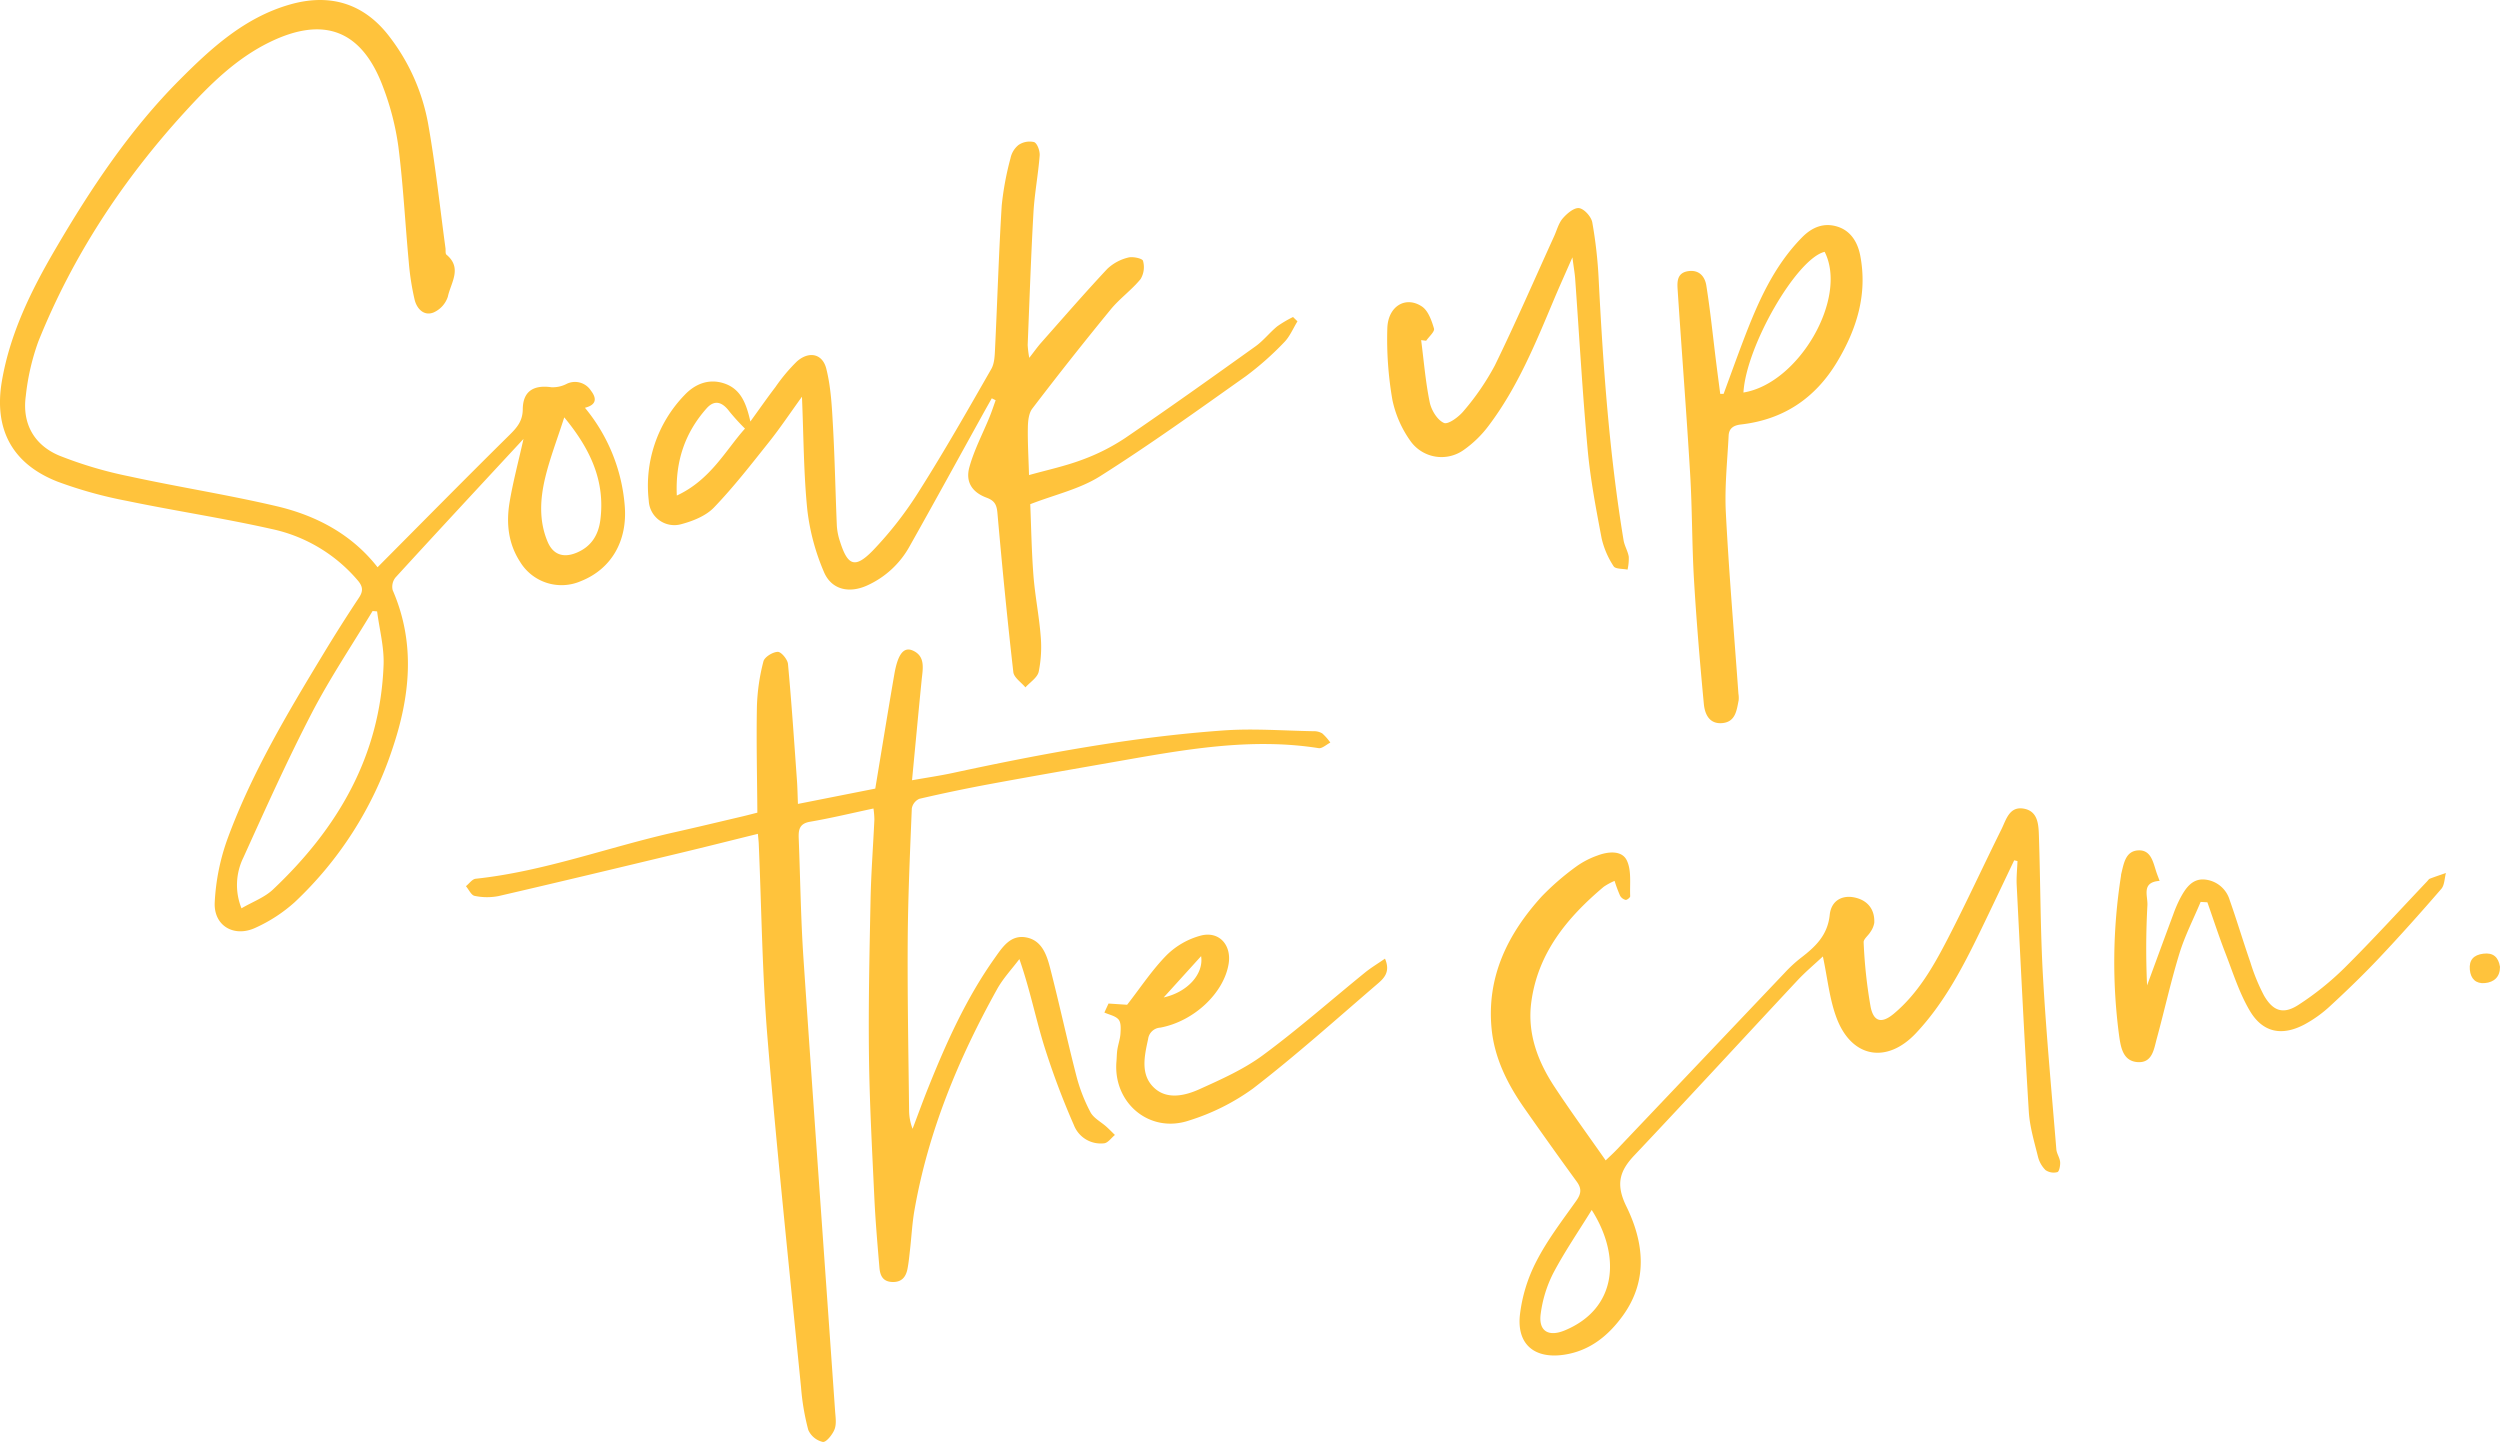 <svg id="グループ_442" data-name="グループ 442" xmlns="http://www.w3.org/2000/svg" width="629.103" height="362.858" viewBox="0 0 629.103 362.858">
  <g id="グループ_417" data-name="グループ 417" transform="translate(0 0)">
    <path id="パス_749" data-name="パス 749" d="M1888.908,98.344c11.189-11.25,22.1-22.326,33.165-33.248,1.932-1.907,3.351-3.53,3.378-6.524.042-4.5,2.68-6.16,7.2-5.526a7.544,7.544,0,0,0,3.742-.795,4.762,4.762,0,0,1,6.217,1.666c1.453,1.893,1.474,3.545-1.518,4.3a44.071,44.071,0,0,1,10.015,24.637c.737,8.852-3.355,15.923-11.008,18.974a12.2,12.2,0,0,1-15.344-4.88c-2.981-4.606-3.49-9.734-2.626-14.939.834-5.021,2.165-9.961,3.5-15.951-11.137,12.019-21.711,23.389-32.189,34.847a3.713,3.713,0,0,0-.729,3.2c5.843,13.438,4.38,26.872-.148,40.181a92.812,92.812,0,0,1-24.515,38.352,38.415,38.415,0,0,1-9.8,6.4c-5.384,2.55-10.578-.414-10.318-6.295a54.934,54.934,0,0,1,3.326-16.339c6.077-16.44,15.053-31.452,24.1-46.393q4.288-7.088,8.873-14c1.12-1.686.992-2.829-.309-4.36a39.138,39.138,0,0,0-21.7-12.939c-12.031-2.708-24.257-4.544-36.335-7.055a108.447,108.447,0,0,1-17.5-4.853c-11.408-4.469-16.076-13.184-14.011-25.291,2.056-12.053,7.388-22.851,13.492-33.281,8.908-15.223,18.663-29.9,31.148-42.45,8-8.041,16.412-15.764,27.824-19.038,10.035-2.879,18.578-.324,24.931,7.909a50.707,50.707,0,0,1,9.9,22.276c1.823,10.308,2.922,20.744,4.332,31.125.076.557-.07,1.374.246,1.636,4.068,3.373,1.063,7.127.354,10.559a6.568,6.568,0,0,1-3.658,4.008c-2.428.925-4.161-1.024-4.7-3.209a65.614,65.614,0,0,1-1.492-9.657c-.9-9.642-1.387-19.331-2.609-28.928a67.908,67.908,0,0,0-3.853-14.982c-5.33-14.291-14.882-17.94-28.542-11.264-8.477,4.143-15.033,10.67-21.272,17.493-15.657,17.126-28.269,36.259-36.929,57.823a58.364,58.364,0,0,0-3.152,13.7c-.964,6.952,2.088,12.368,8.424,15.02a102.424,102.424,0,0,0,17.7,5.237c12.281,2.677,24.729,4.613,36.96,7.487C1873.528,85.332,1882.462,90.087,1888.908,98.344Zm-.115,11.111-1.138-.092c-5.155,8.572-10.761,16.912-15.354,25.773-6.154,11.87-11.636,24.094-17.163,36.277a15.676,15.676,0,0,0-.468,12.756c2.837-1.655,5.8-2.729,7.906-4.714,16.3-15.378,27.024-33.639,27.85-56.575C1890.586,118.43,1889.373,113.931,1888.793,109.455Zm47.1-48.833c-1.783,5.546-3.6,10.24-4.774,15.089-1.307,5.389-1.65,10.929.589,16.232,1.371,3.247,3.955,4.1,7.2,2.782,3.749-1.523,5.569-4.45,6.062-8.268C1946.213,76.763,1942.583,68.731,1935.888,60.622Z" transform="translate(-1793.9 44.398)" fill="#ffc33c"/>
    <path id="パス_750" data-name="パス 750" d="M2010.315,73.124c.235,5.6.327,11.785.8,17.936.393,5.082,1.42,10.114,1.818,15.194a31.3,31.3,0,0,1-.492,9.027c-.325,1.486-2.179,2.641-3.342,3.944-1.055-1.276-2.887-2.464-3.044-3.844-1.518-13.323-2.823-26.673-4-40.031-.183-2.081-.7-3.106-2.737-3.865-3.635-1.355-5.348-3.955-4.323-7.673,1.2-4.358,3.375-8.446,5.093-12.664.559-1.373,1.016-2.787,1.519-4.183l-.974-.486c-.71,1.267-1.428,2.529-2.132,3.8-6.166,11.135-12.274,22.3-18.519,33.392a22.993,22.993,0,0,1-10.739,9.919c-4.537,2.047-8.99,1.063-10.874-3.476a55.892,55.892,0,0,1-4.145-15.475c-.938-9.152-.928-18.4-1.357-28.559-3.027,4.188-5.5,7.895-8.262,11.366-4.483,5.625-8.908,11.337-13.88,16.511-2.033,2.116-5.3,3.419-8.238,4.2a6.438,6.438,0,0,1-8.168-5.888,32.815,32.815,0,0,1,9-26.608c2.528-2.691,5.953-4.2,9.825-2.976,4.324,1.366,5.7,5.045,6.74,9.636,2.259-3.119,4.221-5.943,6.307-8.672a43.732,43.732,0,0,1,5.4-6.442c3.022-2.666,6.437-2,7.4,1.828,1.186,4.71,1.413,9.7,1.687,14.594.463,8.314.612,16.646.968,24.967a15.539,15.539,0,0,0,.806,3.958c1.918,6.045,3.752,6.836,8.23,2.256a92.352,92.352,0,0,0,11.77-15.154c6.327-9.993,12.181-20.287,18.059-30.554.826-1.443.864-3.433.949-5.186.581-11.987.936-23.986,1.676-35.962a74.5,74.5,0,0,1,2.212-11.9,5.775,5.775,0,0,1,2-3.308,4.954,4.954,0,0,1,3.93-.741c.815.321,1.494,2.239,1.405,3.384-.368,4.8-1.293,9.566-1.564,14.37-.628,11.094-1,22.2-1.451,33.309a24.95,24.95,0,0,0,.4,3.232c1.276-1.634,2.064-2.761,2.97-3.785,5.524-6.243,10.987-12.544,16.683-18.627a11.661,11.661,0,0,1,5.208-2.82c1.152-.328,3.6.208,3.756.81a5.826,5.826,0,0,1-.6,4.59c-2.26,2.765-5.281,4.908-7.543,7.671q-10.068,12.288-19.707,24.923c-.907,1.183-1.092,3.126-1.123,4.728-.072,3.7.157,7.4.29,12.01,4.548-1.279,9.083-2.242,13.373-3.856a51.4,51.4,0,0,0,10.8-5.451c11.057-7.534,21.953-15.312,32.833-23.1,1.991-1.427,3.543-3.453,5.45-5.017a28.873,28.873,0,0,1,3.982-2.352l1.116,1.088c-1.105,1.786-1.931,3.85-3.375,5.3a75.846,75.846,0,0,1-9.605,8.5c-12.108,8.577-24.169,17.256-36.7,25.181C2022.767,69.324,2016.5,70.722,2010.315,73.124Zm-88.94-2.174c8.512-3.944,12.354-11.515,17.153-16.845a55.814,55.814,0,0,1-3.861-4.234c-1.857-2.521-3.8-3.118-5.827-.829C1923.52,55.056,1920.974,62.156,1921.375,70.95Z" transform="translate(-1751.06 53.75)" fill="#ffc33c"/>
    <path id="パス_751" data-name="パス 751" d="M2116.746,39.841c1.656-4.493,3.268-9,4.975-13.476,3.585-9.391,7.533-18.557,14.765-25.912,2.561-2.6,5.491-3.741,8.845-2.718,3.411,1.039,5.154,3.952,5.8,7.314,1.851,9.7-.853,18.443-5.811,26.711-5.524,9.213-13.547,14.56-24.226,15.782-1.9.217-2.992,1-3.083,2.8-.327,6.476-1.038,12.984-.7,19.433.78,15.186,2.077,30.346,3.162,45.516a6.441,6.441,0,0,1,.053,1.686c-.506,2.544-.8,5.444-4.173,5.713-3.249.26-4.346-2.333-4.581-4.815-.98-10.392-1.862-20.8-2.478-31.215-.522-8.859-.437-17.755-.966-26.614-.923-15.516-2.14-31.013-3.156-46.523-.132-2-.117-4.2,2.752-4.579,2.792-.365,4.134,1.5,4.472,3.625,1.021,6.434,1.675,12.924,2.482,19.392.327,2.624.677,5.246,1.016,7.869Zm4.991-.343c13.936-2.258,26.354-23.774,20.434-35.406C2135.128,5.782,2122.4,27.832,2121.737,39.5Z" transform="translate(-1683.014 59.277)" fill="#ffc33c"/>
    <path id="パス_752" data-name="パス 752" d="M2097.886,6.6c-1.832,4.186-3.293,7.409-4.665,10.669-4.627,11.008-9.146,22.084-16.413,31.7a27.649,27.649,0,0,1-6.229,6.072,9.589,9.589,0,0,1-13.455-2.228,27.467,27.467,0,0,1-4.532-10.317,89.241,89.241,0,0,1-1.28-18.059c.181-5.568,4.616-8.174,8.691-5.474,1.59,1.054,2.463,3.545,3.052,5.561.224.766-1.264,2.032-1.97,3.071l-1.263-.155c.677,5.224,1.1,10.5,2.159,15.647.406,1.98,1.914,4.465,3.585,5.19,1.059.46,3.784-1.553,5-3.068a63.262,63.262,0,0,0,7.8-11.4c5.227-10.7,9.97-21.641,14.907-32.484.7-1.535,1.13-3.307,2.191-4.533s2.878-2.757,4.123-2.569c1.294.2,3.038,2.156,3.3,3.581a113.352,113.352,0,0,1,1.614,14.413c1.116,21.947,2.68,43.847,6.256,65.555.233,1.421,1.073,2.742,1.309,4.162a12.463,12.463,0,0,1-.308,3.254c-1.209-.258-3.057-.121-3.5-.846a21.581,21.581,0,0,1-3.022-7.042c-1.4-7.4-2.828-14.84-3.513-22.331-1.314-14.354-2.117-28.753-3.155-43.134C2098.453,10.441,2098.2,9.053,2097.886,6.6Z" transform="translate(-1702.203 58.154)" fill="#ffc33c"/>
  </g>
  <g id="グループ_418" data-name="グループ 418" transform="translate(117.251 163.44)">
    <path id="パス_753" data-name="パス 753" d="M1982.9,116.12c-5.448,1.158-10.675,2.426-15.965,3.331-2.85.487-2.92,2.241-2.837,4.37.387,10.024.517,20.066,1.19,30.072,2.561,37.927,5.3,75.844,7.951,113.767.109,1.563.4,3.293-.126,4.668-.506,1.328-2.118,3.323-2.956,3.191a5.3,5.3,0,0,1-3.659-3.012,59.688,59.688,0,0,1-1.816-10.651c-2.895-29.293-6.01-58.569-8.439-87.9-1.347-16.278-1.51-32.654-2.211-48.985-.029-.659-.114-1.316-.217-2.474-6.544,1.615-12.915,3.225-19.3,4.758-15.309,3.67-30.614,7.352-45.951,10.9a15.156,15.156,0,0,1-6.026-.047c-.853-.16-1.466-1.59-2.188-2.443.813-.646,1.574-1.774,2.448-1.868,17.2-1.836,33.393-7.963,50.136-11.721,5.595-1.255,11.169-2.6,16.75-3.909,1.3-.305,2.588-.647,4-1-.063-9.063-.28-17.946-.109-26.823A50.608,50.608,0,0,1,1955.21,79.1c.278-1.1,2.334-2.367,3.609-2.4.864-.024,2.464,1.9,2.571,3.065.907,9.763,1.554,19.548,2.258,29.33.127,1.777.151,3.56.244,5.873l19.463-3.856c1.619-9.749,3.151-19.255,4.79-28.741.878-5.078,2.348-7.031,4.674-5.987,3.258,1.459,2.475,4.671,2.193,7.514-.808,8.149-1.568,16.3-2.409,25.114,3.783-.67,7.046-1.142,10.262-1.836,22.507-4.856,45.132-9.061,68.126-10.7,7.482-.534,15.049.066,22.577.193a4.152,4.152,0,0,1,2.265.551,13.437,13.437,0,0,1,2.034,2.312c-.985.492-2.057,1.534-2.942,1.4-17.157-2.7-33.911.391-50.679,3.335-10.548,1.853-21.1,3.681-31.632,5.627q-9.129,1.684-18.174,3.787a3.287,3.287,0,0,0-1.891,2.428c-.457,11.126-.96,22.255-1.031,33.388-.089,14.185.191,28.375.346,42.562a13.1,13.1,0,0,0,.879,4.666c1.333-3.51,2.611-7.045,4.012-10.529,4.54-11.3,9.533-22.38,16.612-32.372,1.933-2.727,3.967-5.992,7.938-5.268s5.2,4.4,6.06,7.743c2.326,9.021,4.284,18.136,6.609,27.158a41.937,41.937,0,0,0,3.527,9.082c.8,1.505,2.66,2.441,4.017,3.659.738.663,1.428,1.379,2.141,2.071-.9.732-1.747,1.994-2.718,2.1a7.241,7.241,0,0,1-7.6-4.573,194.984,194.984,0,0,1-7.535-20.1c-2.137-6.966-3.558-14.153-6.187-21.688-1.888,2.513-4.1,4.849-5.609,7.571-9.734,17.5-17.334,35.824-20.8,55.659-.559,3.194-.723,6.455-1.087,9.683-.189,1.672-.336,3.355-.654,5-.4,2.09-1.472,3.46-3.9,3.345-2.408-.115-3.014-1.748-3.171-3.638-.49-5.846-1-11.693-1.276-17.55-.555-11.937-1.212-23.879-1.355-35.824-.156-13.05.136-26.109.4-39.16.137-6.738.653-13.469.964-20.206A21.941,21.941,0,0,0,1982.9,116.12Z" transform="translate(-1880.351 -76.107)" fill="#ffc33c"/>
    <path id="パス_754" data-name="パス 754" d="M2202.2,118.655c-2.85,5.964-5.669,11.942-8.553,17.889-4.431,9.144-9.135,18.143-16.177,25.623-7.27,7.721-16.083,6.244-19.9-3.677-1.855-4.827-2.334-10.182-3.51-15.642-2.086,1.954-4.382,3.872-6.41,6.042-13.7,14.664-27.271,29.453-41.059,44.037-3.8,4.017-4.644,7.382-1.988,12.807,4.393,8.976,5.567,18.592-.883,27.51-3.67,5.074-8.354,8.869-14.784,9.828-7.37,1.1-11.869-2.536-11.131-9.9a39.128,39.128,0,0,1,4.18-13.646c2.761-5.374,6.515-10.253,10.03-15.215,1.234-1.744,1.383-3.041.118-4.778q-6.752-9.277-13.325-18.683c-4.157-5.976-7.386-12.448-8.108-19.761-1.294-13.119,4.062-23.936,12.625-33.358a65.338,65.338,0,0,1,8.662-7.5,21.131,21.131,0,0,1,5.349-2.78c2.655-1.014,6.1-1.355,7.361,1.192s.732,6,.874,9.056c.015.312-.81.979-1.144.92a2.209,2.209,0,0,1-1.4-1.055,36.476,36.476,0,0,1-1.386-3.728,15.981,15.981,0,0,0-2.735,1.486c-9.171,7.724-16.57,16.64-18.221,29.015-1.045,7.841,1.606,14.892,5.838,21.321,4.074,6.19,8.454,12.178,12.879,18.513.857-.83,1.911-1.783,2.888-2.81q21.08-22.189,42.155-44.389a34.472,34.472,0,0,1,3.966-3.676c3.687-2.822,6.828-5.7,7.37-10.906.373-3.577,3.063-4.964,6.023-4.423,3.406.624,5.353,2.947,5.189,6.419a5.558,5.558,0,0,1-.968,2.295c-.533.914-1.767,1.8-1.708,2.622a122.682,122.682,0,0,0,1.769,16.309c.8,3.794,2.861,4.13,5.853,1.625,6.1-5.115,9.962-11.923,13.532-18.827,4.7-9.086,8.972-18.391,13.521-27.557,1.2-2.421,1.99-5.89,5.7-5.181,3.5.671,3.635,4.005,3.728,6.79.4,11.819.355,23.66,1.024,35.461.823,14.507,2.178,28.985,3.364,43.47.088,1.081.862,2.1.952,3.185.074.867-.228,2.407-.68,2.538a3.618,3.618,0,0,1-3-.509,7.239,7.239,0,0,1-1.917-3.45c-.913-3.709-2.049-7.447-2.281-11.225-1.169-19.01-2.093-38.034-3.052-57.056-.1-2,.129-4.021.2-6.031Zm-106.31,87.989c-3.365,5.456-6.864,10.548-9.717,15.977a31.475,31.475,0,0,0-3.12,10.153c-.6,4.351,1.951,5.882,6.058,4.175C2102.194,231.507,2103.348,218.377,2095.889,206.644Z" transform="translate(-1812.598 -65.608)" fill="#ffc33c"/>
    <path id="パス_755" data-name="パス 755" d="M2207.911,126.351c-1.8,4.309-3.966,8.508-5.33,12.953-2.174,7.072-3.763,14.32-5.711,21.463-.72,2.645-1.105,6.167-4.843,5.893-3.621-.266-4.189-3.613-4.614-6.551a140.271,140.271,0,0,1,.464-40.345,3.354,3.354,0,0,1,.024-.338c.666-2.612,1.029-5.905,4.36-6.048,3.208-.137,3.707,3.065,4.523,5.5.211.631.46,1.248.805,2.178-4.657.331-2.953,3.723-3.068,6.117a201.18,201.18,0,0,0-.087,20.186c2.191-5.954,4.371-11.911,6.585-17.857a32.85,32.85,0,0,1,1.731-4.031c1.3-2.436,2.913-4.936,5.99-4.769a7.235,7.235,0,0,1,6.487,5.2c1.828,5.181,3.4,10.45,5.2,15.641a48.549,48.549,0,0,0,3.424,8.355c2.3,3.99,4.884,4.82,8.7,2.342a72.543,72.543,0,0,0,11.543-9.265c7.118-7.07,13.88-14.5,20.791-21.778.233-.245.435-.589.724-.7,1.329-.51,2.683-.955,4.027-1.423-.366,1.352-.337,3.045-1.163,4-5.089,5.89-10.276,11.7-15.619,17.363-3.943,4.177-8.087,8.177-12.311,12.074a31.327,31.327,0,0,1-6.545,4.7c-5.641,2.969-10.459,2.024-13.7-3.45-2.649-4.473-4.242-9.588-6.139-14.481-1.639-4.232-3.042-8.555-4.55-12.837Z" transform="translate(-1771.393 -62.83)" fill="#ffc33c"/>
    <path id="パス_756" data-name="パス 756" d="M1999.844,146.35l4.685.307c3.366-4.316,6.292-8.786,9.97-12.514a19.4,19.4,0,0,1,8.572-4.895c4.6-1.195,7.747,2.365,7.007,7.062-1.151,7.31-8.649,14.489-17.187,16.1a3.285,3.285,0,0,0-3.082,2.882c-.951,4.362-2.032,9.091,1.656,12.392,3.22,2.883,7.647,1.854,11.242.231,5.5-2.486,11.161-5.007,15.979-8.562,8.861-6.537,17.145-13.854,25.7-20.8,1.495-1.213,3.162-2.212,5.028-3.5,1.549,3.582-.541,5.184-2.2,6.613-10.243,8.8-20.323,17.834-31.013,26.071a55.531,55.531,0,0,1-16.114,8.055c-9.944,3.343-19.137-4.466-18.245-14.873.087-1.009.077-2.03.234-3.026.212-1.332.693-2.634.777-3.967.074-1.2.178-2.761-.475-3.545-.777-.933-2.348-1.207-3.575-1.767Zm13.884-1.534c5.989-1.326,10.117-5.894,9.418-10.395Z" transform="translate(-1838.147 -57.257)" fill="#ffc33c"/>
    <path id="パス_757" data-name="パス 757" d="M2259.743,135.871c.018,2.5-1.459,3.88-3.839,4.088-2.22.193-3.533-1.063-3.752-3.349-.238-2.5.978-3.742,3.381-4.049C2258.013,132.246,2259.335,133.374,2259.743,135.871Z" transform="translate(-1747.891 -56.012)" fill="#ffc33c"/>
  </g>
</svg>
